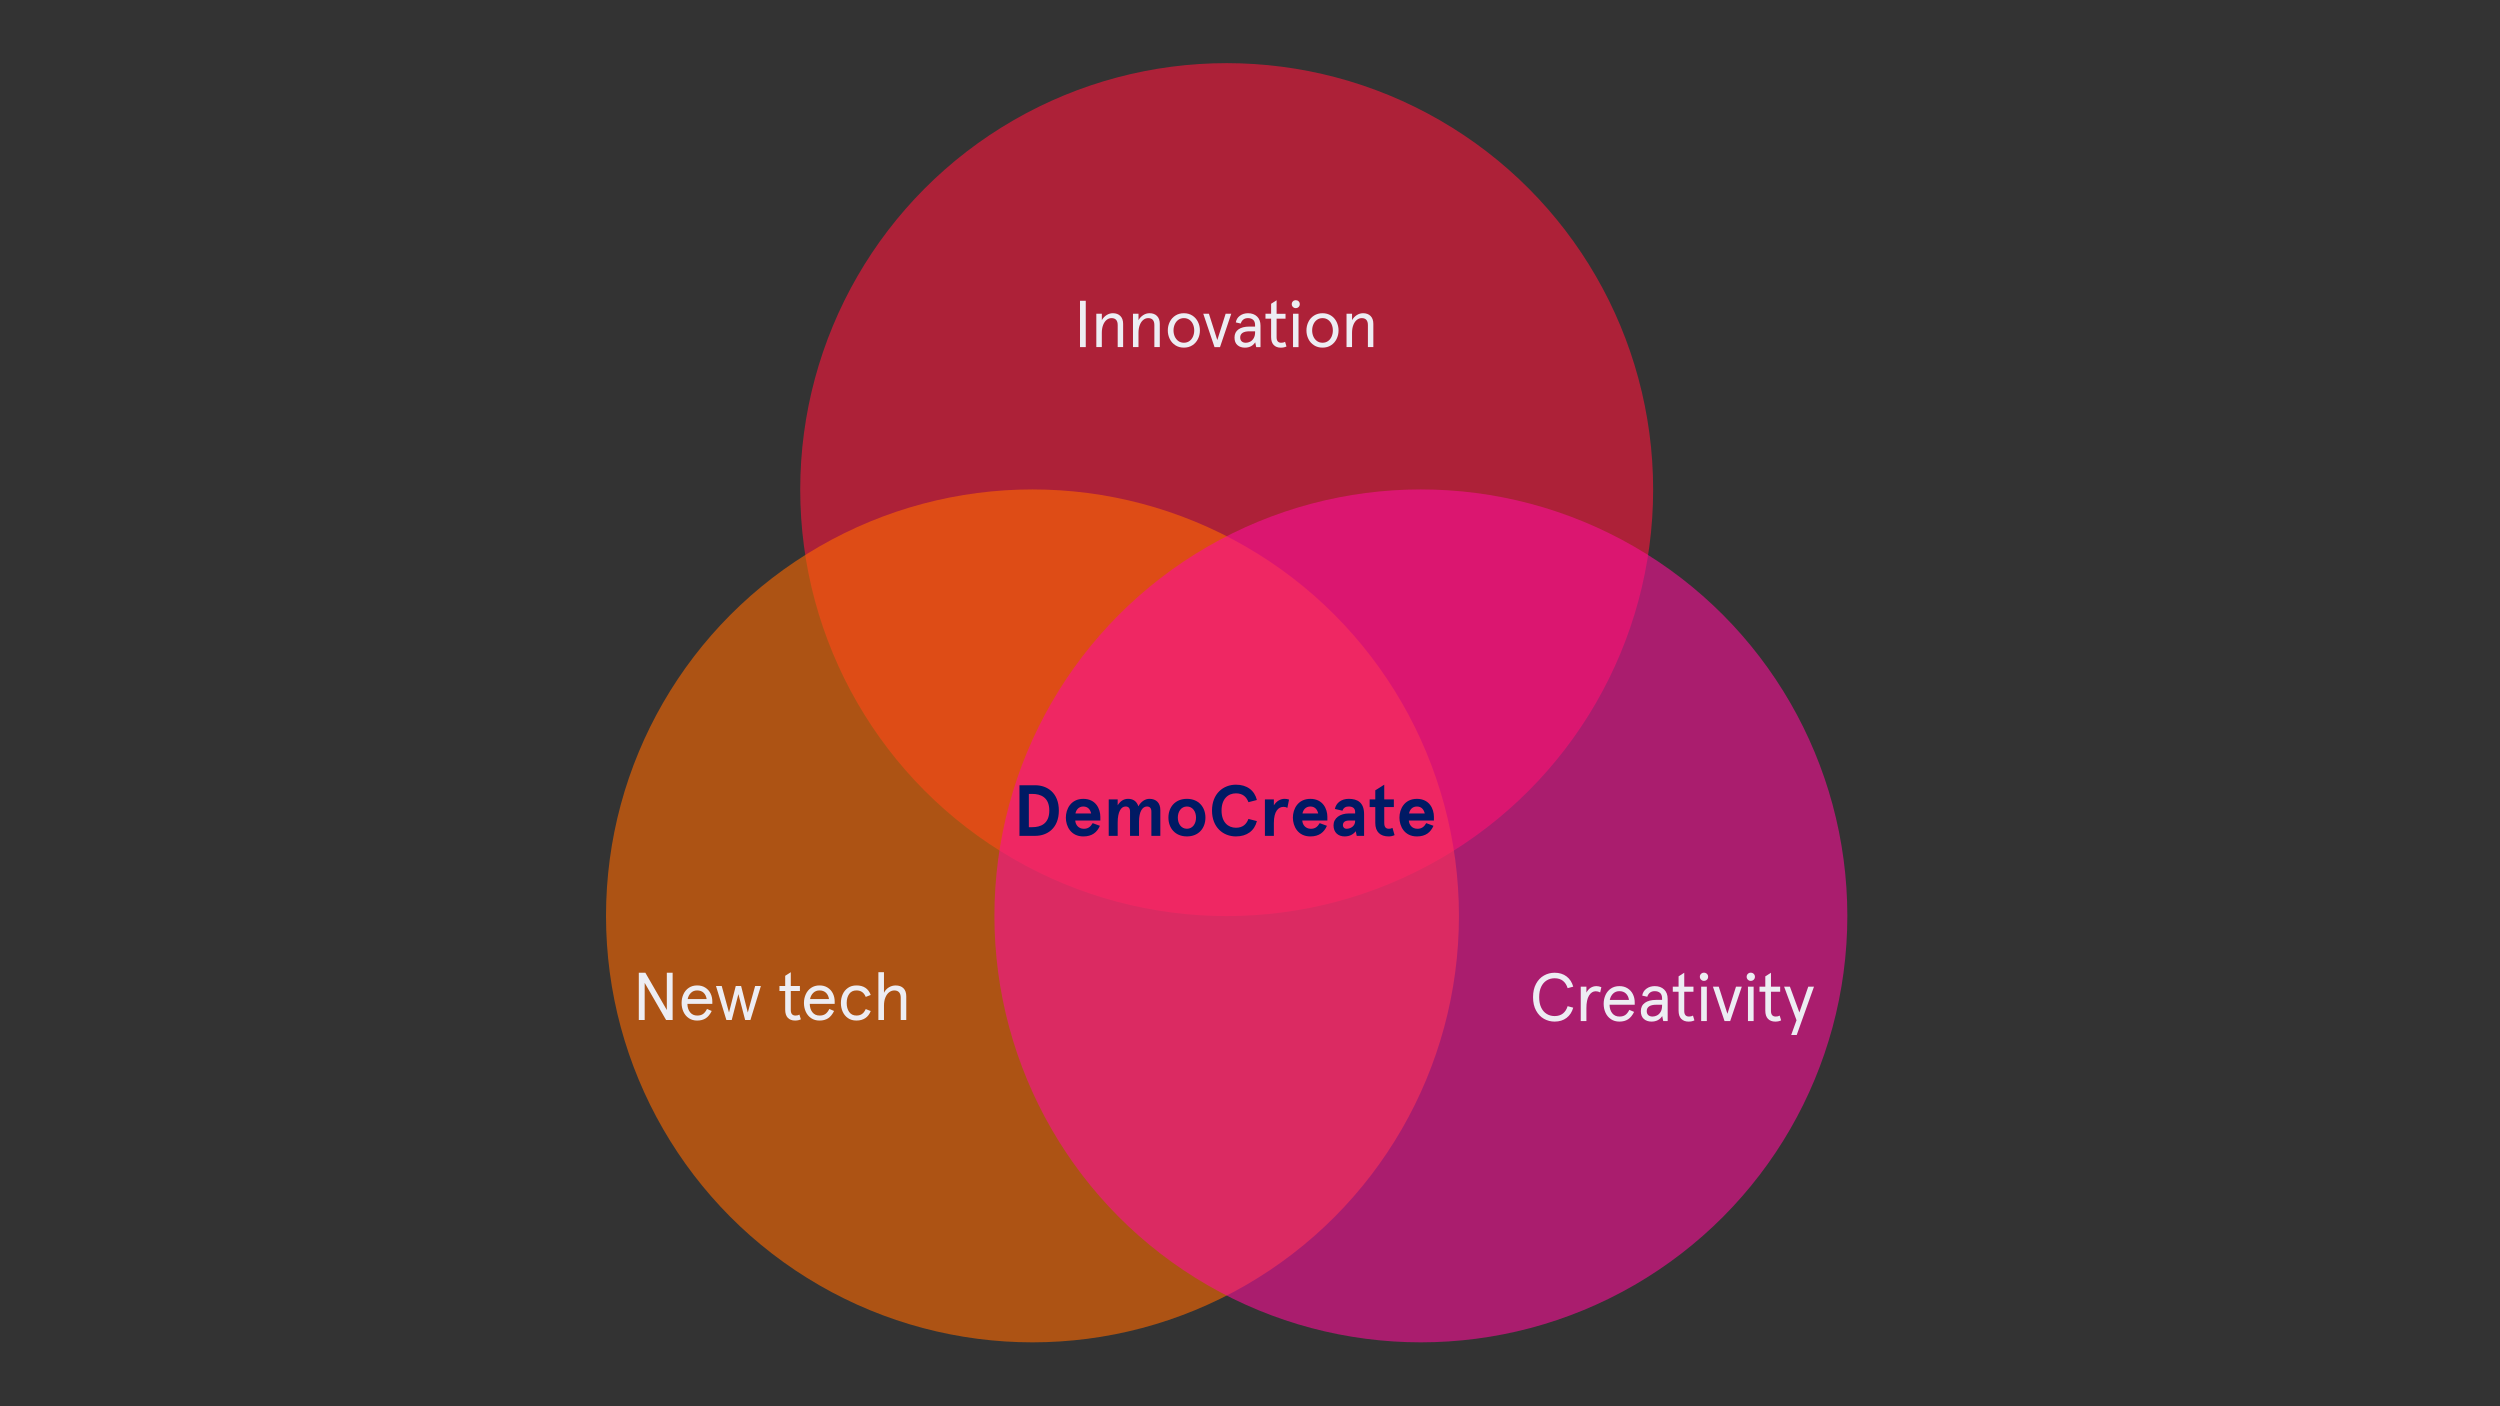 <?xml version="1.0" encoding="UTF-8"?><svg id="Layer_2" xmlns="http://www.w3.org/2000/svg" viewBox="0 0 1920 1080"><rect x="0" y="0" width="1920" height="1080" fill="#333333" stroke="none"/><defs><style>.cls-1{fill:none;}.cls-2{fill:#fa0f96;}.cls-3{fill:#001a64;}.cls-4{fill:#ededf3;}.cls-5{fill:#ff153c;}.cls-6{fill:#ff6900;}.cls-7{opacity:.6;}</style></defs><g id="Layer_1-2"><g><g id="Ram"><rect class="cls-1" width="1920" height="1080"/></g><g><g class="cls-7"><circle class="cls-5" cx="942.09" cy="376.02" r="327.52"/></g><g class="cls-7"><circle class="cls-6" cx="792.94" cy="703.4" r="327.52"/></g><g class="cls-7"><circle class="cls-2" cx="1091.23" cy="703.4" r="327.52"/></g><path class="cls-4" d="m829.44,231h4.42v35.58h-4.42v-35.58Z"/><path class="cls-4" d="m841.99,240.96h4.22v4.93c.91-1.63,2.13-2.92,3.63-3.89,1.51-.97,3.13-1.45,4.85-1.45,2.41,0,4.32.71,5.74,2.13,1.42,1.42,2.13,3.44,2.13,6.05v17.84h-4.17v-16.92c0-1.76-.4-3.09-1.19-3.99-.8-.9-1.97-1.35-3.53-1.35-1.39,0-2.65.46-3.79,1.37-1.14.92-2.03,2.23-2.69,3.94-.66,1.71-.99,3.72-.99,6.02v10.93h-4.22v-25.62Z"/><path class="cls-4" d="m870.15,240.96h4.22v4.93c.91-1.63,2.13-2.92,3.63-3.89,1.51-.97,3.13-1.45,4.85-1.45,2.41,0,4.32.71,5.74,2.13,1.42,1.42,2.13,3.44,2.13,6.05v17.84h-4.17v-16.92c0-1.76-.4-3.09-1.19-3.99-.8-.9-1.97-1.35-3.53-1.35-1.39,0-2.65.46-3.79,1.37-1.14.92-2.03,2.23-2.69,3.94-.66,1.71-.99,3.72-.99,6.02v10.93h-4.22v-25.62Z"/><path class="cls-4" d="m902.7,265.18c-1.88-1.2-3.32-2.82-4.32-4.85-1-2.03-1.5-4.22-1.5-6.56s.5-4.52,1.5-6.56c1-2.03,2.44-3.65,4.32-4.85,1.88-1.2,4.06-1.8,6.53-1.8s4.64.6,6.51,1.8c1.86,1.2,3.29,2.82,4.29,4.85,1,2.03,1.5,4.22,1.5,6.56s-.5,4.52-1.5,6.56c-1,2.03-2.43,3.65-4.29,4.85-1.86,1.2-4.03,1.8-6.51,1.8s-4.65-.6-6.53-1.8Zm10.82-3.28c1.2-.88,2.11-2.04,2.72-3.48.61-1.44.92-2.99.92-4.65s-.31-3.21-.92-4.65c-.61-1.44-1.52-2.6-2.72-3.48-1.2-.88-2.63-1.32-4.29-1.32s-3.09.44-4.29,1.32c-1.2.88-2.12,2.04-2.74,3.48-.63,1.44-.94,2.99-.94,4.65s.31,3.21.94,4.65c.63,1.44,1.54,2.6,2.74,3.48,1.2.88,2.63,1.32,4.29,1.32s3.09-.44,4.29-1.32Z"/><path class="cls-4" d="m924.12,240.96h4.32l6.45,20.23,6.4-20.23h4.32l-8.64,25.62h-4.22l-8.64-25.62Z"/><path class="cls-4" d="m950.34,265.03c-1.49-1.3-2.24-3.24-2.24-5.82,0-2.71,1.01-4.79,3.02-6.23,2.02-1.44,4.79-2.16,8.31-2.16h4.47v-1.12c0-1.86-.5-3.23-1.5-4.09-1-.86-2.31-1.3-3.94-1.3-2.81,0-4.67,1.39-5.59,4.17l-3.76-.86c.34-2.13,1.38-3.85,3.13-5.13,1.74-1.29,3.82-1.93,6.23-1.93,2.88,0,5.2.84,6.96,2.52,1.76,1.68,2.64,4.04,2.64,7.09v16.42h-3.3l-.76-3.71c-1.76,2.74-4.42,4.12-7.98,4.12-2.3,0-4.2-.65-5.69-1.96Zm9.81-2.64c1.08-.56,1.98-1.44,2.69-2.64.71-1.2,1.07-2.7,1.07-4.5v-.81h-4.32c-2.37,0-4.15.41-5.34,1.22-1.19.81-1.78,1.98-1.78,3.51,0,1.29.38,2.29,1.14,3,.76.71,1.82,1.07,3.18,1.07,1.15,0,2.27-.28,3.35-.84Z"/><path class="cls-4" d="m978.19,264.93c-1.32-1.37-1.98-3.43-1.98-6.17v-14.03h-4.32v-3.76h4.32v-7.67l4.22-2.69v10.37h6.86v3.76h-6.86v14.33c0,2.78,1.19,4.17,3.56,4.17,1.15,0,2.13-.24,2.95-.71l1.07,3.56c-1.22.61-2.68.92-4.37.92-2.3,0-4.12-.69-5.44-2.06Z"/><path class="cls-4" d="m992.96,235.75c-.59-.59-.89-1.31-.89-2.16s.3-1.61.89-2.19c.59-.58,1.31-.86,2.16-.86s1.62.29,2.21.86c.59.58.89,1.3.89,2.19s-.3,1.61-.89,2.19c-.59.58-1.33.86-2.21.86s-1.57-.3-2.16-.89Zm.08,5.21h4.22v25.62h-4.22v-25.62Z"/><path class="cls-4" d="m1009.17,265.18c-1.88-1.2-3.32-2.82-4.32-4.85-1-2.03-1.5-4.22-1.5-6.56s.5-4.52,1.5-6.56c1-2.03,2.44-3.65,4.32-4.85,1.88-1.2,4.06-1.8,6.53-1.8s4.64.6,6.51,1.8c1.86,1.2,3.29,2.82,4.29,4.85,1,2.03,1.5,4.22,1.5,6.56s-.5,4.52-1.5,6.56c-1,2.03-2.43,3.65-4.29,4.85-1.86,1.2-4.03,1.8-6.51,1.8s-4.65-.6-6.53-1.8Zm10.82-3.28c1.2-.88,2.11-2.04,2.72-3.48.61-1.44.92-2.99.92-4.65s-.31-3.21-.92-4.65c-.61-1.44-1.52-2.6-2.72-3.48-1.2-.88-2.63-1.32-4.29-1.32s-3.09.44-4.29,1.32c-1.2.88-2.12,2.04-2.74,3.48-.63,1.44-.94,2.99-.94,4.65s.31,3.21.94,4.65c.63,1.44,1.54,2.6,2.74,3.48,1.2.88,2.63,1.32,4.29,1.32s3.09-.44,4.29-1.32Z"/><path class="cls-4" d="m1034.15,240.96h4.22v4.93c.91-1.63,2.13-2.92,3.63-3.89,1.51-.97,3.13-1.45,4.85-1.45,2.41,0,4.32.71,5.74,2.13,1.42,1.42,2.13,3.44,2.13,6.05v17.84h-4.17v-16.92c0-1.76-.4-3.09-1.19-3.99-.8-.9-1.97-1.35-3.53-1.35-1.39,0-2.65.46-3.79,1.37-1.14.92-2.03,2.23-2.69,3.94-.66,1.71-.99,3.72-.99,6.02v10.93h-4.22v-25.62Z"/><path class="cls-3" d="m782.94,641.93v-38.86h12.16c9.16,0,18.1,5.83,18.1,19.43s-8.94,19.43-18.1,19.43h-12.16Zm9.88-6.66c6.22,0,13.05-2.44,13.05-12.77s-6.83-12.77-13.05-12.77h-2.66v25.54h2.66Z"/><path class="cls-3" d="m845.05,630.17h-19.26c.17,3.11,2.33,6.33,6.61,6.33,3.16,0,5.11-1.44,6.77-4.33l5.55,2.05c-2.16,4.94-5.94,8.16-12.71,8.16-9.6,0-13.43-7.83-13.43-14.43s3.83-14.43,13.43-14.43,13.05,7.72,13.05,13.82v2.83Zm-19.1-5.44h12.05c-.61-2.78-2.33-5.33-6-5.33s-5.55,2.66-6.05,5.33Z"/><path class="cls-3" d="m867.87,641.93v-18.65c0-2.83-1.39-3.89-3.44-3.89-3.39,0-6.05,3.94-6.05,12.27v10.27h-6.88v-27.98h6.88v4.5c2.05-3.11,4.44-4.94,8.05-4.94s6.61,1.72,7.83,5.77c2-3.61,5.11-5.77,8.55-5.77,5.22,0,8.33,3.22,8.33,8.6v19.82h-6.88v-18.65c0-2.83-1.39-3.89-3.44-3.89-3.33,0-6.05,3.78-6.05,11.66v10.88h-6.88Z"/><path class="cls-3" d="m911.56,613.51c8.99,0,14.21,6.33,14.21,14.43s-5.22,14.43-14.21,14.43-14.21-6.33-14.21-14.43,5.22-14.43,14.21-14.43Zm0,22.98c4.44,0,6.99-3.94,6.99-8.55s-2.55-8.55-6.99-8.55-6.99,3.94-6.99,8.55,2.55,8.55,6.99,8.55Z"/><path class="cls-3" d="m958.8,616.06c-1.5-3.94-4.22-6.77-9.6-6.77-5.99,0-11.05,4.22-11.05,13.21s5.05,13.21,11.05,13.21c5.39,0,8.1-2.83,9.6-6.77l6.49,1.67c-1.83,7.44-7.66,11.77-16.1,11.77-9.71,0-18.37-6.88-18.37-19.87s8.66-19.87,18.37-19.87c8.44,0,14.27,4.33,16.1,11.77l-6.49,1.67Z"/><path class="cls-3" d="m971.45,641.93v-27.98h6.88v4.55c2-3.28,5.11-5,8.27-5,1.22,0,2.28.22,3.39.56l-1.28,6.38c-.83-.5-1.72-.78-2.89-.78-4,0-7.49,3.28-7.49,12.32v9.94h-6.88Z"/><path class="cls-3" d="m1019.41,630.17h-19.26c.17,3.11,2.33,6.33,6.61,6.33,3.16,0,5.11-1.44,6.77-4.33l5.55,2.05c-2.16,4.94-5.94,8.16-12.71,8.16-9.6,0-13.43-7.83-13.43-14.43s3.83-14.43,13.43-14.43,13.05,7.72,13.05,13.82v2.83Zm-19.1-5.44h12.05c-.61-2.78-2.33-5.33-6-5.33s-5.55,2.66-6.05,5.33Z"/><path class="cls-3" d="m1025.19,621.28c.89-4.61,4.94-7.77,10.66-7.77,6.66,0,11.77,2.78,11.77,11.71v16.71h-5.66l-.72-3.55c-1.94,2.39-4.61,4-8.6,4-4.77,0-8.49-2.94-8.49-8.49s4.89-9.16,11.93-9.16h4.66v-1.22c0-3.11-2.33-4.11-4.89-4.11-1.94,0-3.94.61-4.83,3.22l-5.83-1.33Zm9.05,15.21c3.16,0,6.49-2.17,6.49-5.77v-.55h-4.61c-2.94,0-4.77,1.11-4.77,3.61,0,1.33.94,2.72,2.89,2.72Z"/><path class="cls-3" d="m1071.04,641.38c-1.55.72-3.05,1-4.55,1-6.33,0-10.27-3.39-10.27-10.33v-12.21h-4.33v-5.89h4.33v-6.99l6.88-4.33v11.32h7.38v5.89h-7.38v12.1c0,3.44,1.33,4.55,3.66,4.55.94,0,1.72-.17,2.66-.67l1.61,5.55Z"/><path class="cls-3" d="m1101.24,630.17h-19.26c.17,3.11,2.33,6.33,6.61,6.33,3.16,0,5.11-1.44,6.77-4.33l5.55,2.05c-2.16,4.94-5.94,8.16-12.71,8.16-9.6,0-13.43-7.83-13.43-14.43s3.83-14.43,13.43-14.43,13.05,7.72,13.05,13.82v2.83Zm-19.1-5.44h12.05c-.61-2.78-2.33-5.33-6-5.33s-5.55,2.66-6.05,5.33Z"/><path class="cls-4" d="m1185.77,782.46c-2.52-1.41-4.54-3.54-6.08-6.37-1.54-2.83-2.31-6.25-2.31-10.27s.77-7.44,2.31-10.27c1.54-2.83,3.56-4.95,6.08-6.37,2.51-1.41,5.24-2.12,8.17-2.12,3.63,0,6.69.94,9.17,2.83,2.48,1.89,4.19,4.51,5.13,7.86l-4.3,1.15c-.73-2.41-1.93-4.28-3.59-5.61-1.66-1.33-3.8-1.99-6.42-1.99-2.27,0-4.31.56-6.11,1.68-1.8,1.12-3.2,2.76-4.22,4.93-1.01,2.17-1.52,4.8-1.52,7.91s.51,5.75,1.52,7.91c1.01,2.17,2.42,3.81,4.22,4.93,1.8,1.12,3.83,1.68,6.11,1.68,2.62,0,4.76-.66,6.42-1.99,1.66-1.33,2.86-3.2,3.59-5.61l4.3,1.15c-.94,3.35-2.65,5.97-5.13,7.86s-5.54,2.83-9.17,2.83c-2.94,0-5.66-.71-8.17-2.12Z"/><path class="cls-4" d="m1214.01,757.76h4.35v4.56c.84-1.61,1.92-2.84,3.25-3.69,1.33-.86,2.83-1.28,4.51-1.28,1.15,0,2.39.26,3.72.79l-.89,4.04c-1.08-.59-2.22-.89-3.41-.89-2.1,0-3.82,1.1-5.16,3.3-1.35,2.2-2.02,5.42-2.02,9.64v9.96h-4.35v-26.41Z"/><path class="cls-4" d="m1237.22,782.75c-1.82-1.22-3.21-2.87-4.17-4.95-.96-2.08-1.44-4.36-1.44-6.84s.48-4.76,1.44-6.84c.96-2.08,2.35-3.73,4.17-4.95,1.82-1.22,3.96-1.83,6.45-1.83s4.51.56,6.29,1.68c1.78,1.12,3.14,2.62,4.09,4.51.94,1.89,1.41,3.98,1.41,6.29v1.83h-19.33c.03,2.65.72,4.83,2.07,6.52,1.35,1.7,3.2,2.54,5.58,2.54,1.82,0,3.3-.4,4.45-1.21,1.15-.8,2.18-2.11,3.09-3.93l3.67,1.57c-1.26,2.58-2.79,4.47-4.58,5.66-1.8,1.19-4.04,1.78-6.73,1.78-2.48,0-4.63-.61-6.45-1.83Zm13.83-14.83c-.31-2.06-1.1-3.69-2.36-4.9-1.26-1.21-2.93-1.81-5.03-1.81-1.92,0-3.53.63-4.82,1.89-1.29,1.26-2.13,2.87-2.51,4.82h14.72Z"/><path class="cls-4" d="m1262.48,782.57c-1.54-1.35-2.31-3.35-2.31-6,0-2.79,1.04-4.93,3.12-6.42,2.08-1.48,4.93-2.23,8.57-2.23h4.61v-1.15c0-1.92-.52-3.33-1.55-4.22-1.03-.89-2.38-1.34-4.06-1.34-2.9,0-4.82,1.43-5.76,4.3l-3.88-.89c.35-2.2,1.42-3.97,3.22-5.29,1.8-1.33,3.94-1.99,6.42-1.99,2.97,0,5.36.86,7.18,2.59,1.82,1.73,2.73,4.17,2.73,7.31v16.93h-3.41l-.79-3.83c-1.82,2.83-4.56,4.24-8.23,4.24-2.38,0-4.33-.67-5.87-2.02Zm10.11-2.73c1.12-.58,2.04-1.48,2.78-2.72.73-1.24,1.1-2.79,1.1-4.64v-.84h-4.45c-2.44,0-4.28.42-5.5,1.26s-1.83,2.04-1.83,3.62c0,1.33.39,2.36,1.18,3.09.79.73,1.88,1.1,3.28,1.1,1.19,0,2.34-.29,3.46-.86Z"/><path class="cls-4" d="m1291.19,782.46c-1.36-1.41-2.04-3.54-2.04-6.37v-14.46h-4.45v-3.88h4.45v-7.91l4.35-2.78v10.69h7.07v3.88h-7.07v14.78c0,2.87,1.22,4.3,3.67,4.3,1.19,0,2.2-.24,3.04-.73l1.1,3.67c-1.26.63-2.76.94-4.51.94-2.38,0-4.24-.71-5.61-2.12Z"/><path class="cls-4" d="m1306.41,752.39c-.61-.61-.92-1.35-.92-2.23s.31-1.66.92-2.25c.61-.59,1.35-.89,2.23-.89s1.67.3,2.28.89c.61.59.92,1.35.92,2.25s-.31,1.66-.92,2.25c-.61.59-1.37.89-2.28.89s-1.62-.3-2.23-.92Zm.08,5.37h4.35v26.41h-4.35v-26.41Z"/><path class="cls-4" d="m1315.55,757.76h4.45l6.65,20.85,6.6-20.85h4.45l-8.91,26.41h-4.35l-8.91-26.41Z"/><path class="cls-4" d="m1342.35,752.39c-.61-.61-.92-1.35-.92-2.23s.31-1.66.92-2.25c.61-.59,1.35-.89,2.23-.89s1.67.3,2.28.89c.61.59.92,1.35.92,2.25s-.31,1.66-.92,2.25c-.61.59-1.37.89-2.28.89s-1.62-.3-2.23-.92Zm.08,5.37h4.35v26.41h-4.35v-26.41Z"/><path class="cls-4" d="m1357.79,782.46c-1.36-1.41-2.04-3.54-2.04-6.37v-14.46h-4.45v-3.88h4.45v-7.91l4.35-2.78v10.69h7.07v3.88h-7.07v14.78c0,2.87,1.22,4.3,3.67,4.3,1.19,0,2.2-.24,3.04-.73l1.1,3.67c-1.26.63-2.76.94-4.51.94-2.38,0-4.24-.71-5.61-2.12Z"/><path class="cls-4" d="m1379.74,783.54l-9.54-25.78h4.45l7.28,19.81,6.81-19.81h4.4l-13.26,37.1h-4.24l4.09-11.32Z"/><path class="cls-4" d="m490.6,747.07h5.03l16.49,28.63v-28.63h4.46v36.3h-5.03l-16.44-28.52v28.52h-4.51v-36.3Z"/><path class="cls-4" d="m529.02,781.97c-1.8-1.21-3.17-2.84-4.12-4.9-.95-2.06-1.43-4.31-1.43-6.77s.47-4.71,1.43-6.77c.95-2.06,2.32-3.69,4.12-4.9s3.93-1.82,6.38-1.82,4.46.55,6.22,1.66c1.76,1.11,3.11,2.59,4.04,4.46.93,1.87,1.4,3.94,1.4,6.22v1.82h-19.13c.03,2.63.71,4.78,2.05,6.46,1.33,1.68,3.17,2.52,5.52,2.52,1.8,0,3.27-.4,4.41-1.19,1.14-.79,2.16-2.09,3.06-3.89l3.63,1.56c-1.24,2.56-2.76,4.43-4.54,5.6s-4,1.76-6.66,1.76c-2.46,0-4.58-.6-6.38-1.82Zm13.69-14.68c-.31-2.04-1.09-3.66-2.33-4.85-1.25-1.19-2.91-1.79-4.98-1.79-1.9,0-3.5.62-4.77,1.87-1.28,1.24-2.11,2.83-2.49,4.77h14.57Z"/><path class="cls-4" d="m549.87,757.24h4.41l5.6,20.38,5.19-20.38h4.1l5.13,20.38,5.65-20.38h4.41l-8.04,26.14h-4.04l-5.19-19.91-5.13,19.91h-4.1l-7.99-26.14Z"/><path class="cls-4" d="m605.05,781.69c-1.35-1.4-2.02-3.5-2.02-6.3v-14.31h-4.41v-3.84h4.41v-7.83l4.3-2.75v10.58h7v3.84h-7v14.62c0,2.84,1.21,4.25,3.63,4.25,1.18,0,2.18-.24,3.01-.73l1.09,3.63c-1.24.62-2.73.93-4.46.93-2.35,0-4.2-.7-5.55-2.1Z"/><path class="cls-4" d="m622.99,781.97c-1.8-1.21-3.17-2.84-4.12-4.9-.95-2.06-1.43-4.31-1.43-6.77s.47-4.71,1.43-6.77c.95-2.06,2.32-3.69,4.12-4.9,1.8-1.21,3.93-1.82,6.38-1.82s4.46.55,6.22,1.66c1.76,1.11,3.11,2.59,4.04,4.46.93,1.87,1.4,3.94,1.4,6.22v1.82h-19.13c.03,2.63.71,4.78,2.05,6.46,1.33,1.68,3.17,2.52,5.52,2.52,1.8,0,3.27-.4,4.41-1.19,1.14-.79,2.16-2.09,3.06-3.89l3.63,1.56c-1.24,2.56-2.76,4.43-4.54,5.6-1.78,1.18-4,1.76-6.66,1.76-2.46,0-4.58-.6-6.38-1.82Zm13.69-14.68c-.31-2.04-1.09-3.66-2.33-4.85-1.25-1.19-2.91-1.79-4.98-1.79-1.9,0-3.5.62-4.77,1.87-1.28,1.24-2.11,2.83-2.49,4.77h14.57Z"/><path class="cls-4" d="m651.25,781.92c-1.79-1.24-3.15-2.89-4.07-4.93-.91-2.04-1.37-4.27-1.37-6.69s.46-4.65,1.37-6.69c.92-2.04,2.28-3.68,4.07-4.93,1.8-1.24,3.98-1.87,6.54-1.87,5.46,0,9.11,2.44,10.94,7.31l-3.84,1.5c-1.35-3.32-3.72-4.98-7.11-4.98-2.46,0-4.32.9-5.6,2.7s-1.92,4.11-1.92,6.95.64,5.11,1.92,6.92,3.15,2.72,5.6,2.72c1.73,0,3.16-.41,4.3-1.24s2.07-2.07,2.8-3.73l3.84,1.5c-.93,2.42-2.33,4.24-4.18,5.47s-4.1,1.84-6.77,1.84-4.74-.62-6.54-1.87Z"/><path class="cls-4" d="m674.59,746.66h4.3v15.82c.86-1.8,2.11-3.19,3.74-4.17,1.62-.99,3.37-1.48,5.24-1.48,2.56,0,4.56.72,5.99,2.15,1.43,1.43,2.15,3.5,2.15,6.2v18.2h-4.25v-17.17c0-1.8-.42-3.17-1.25-4.12-.83-.95-2.06-1.43-3.68-1.43-1.42,0-2.73.46-3.94,1.37s-2.18,2.26-2.9,4.02c-.73,1.76-1.09,3.84-1.09,6.22v11.1h-4.3v-36.72Z"/></g></g></g></svg>